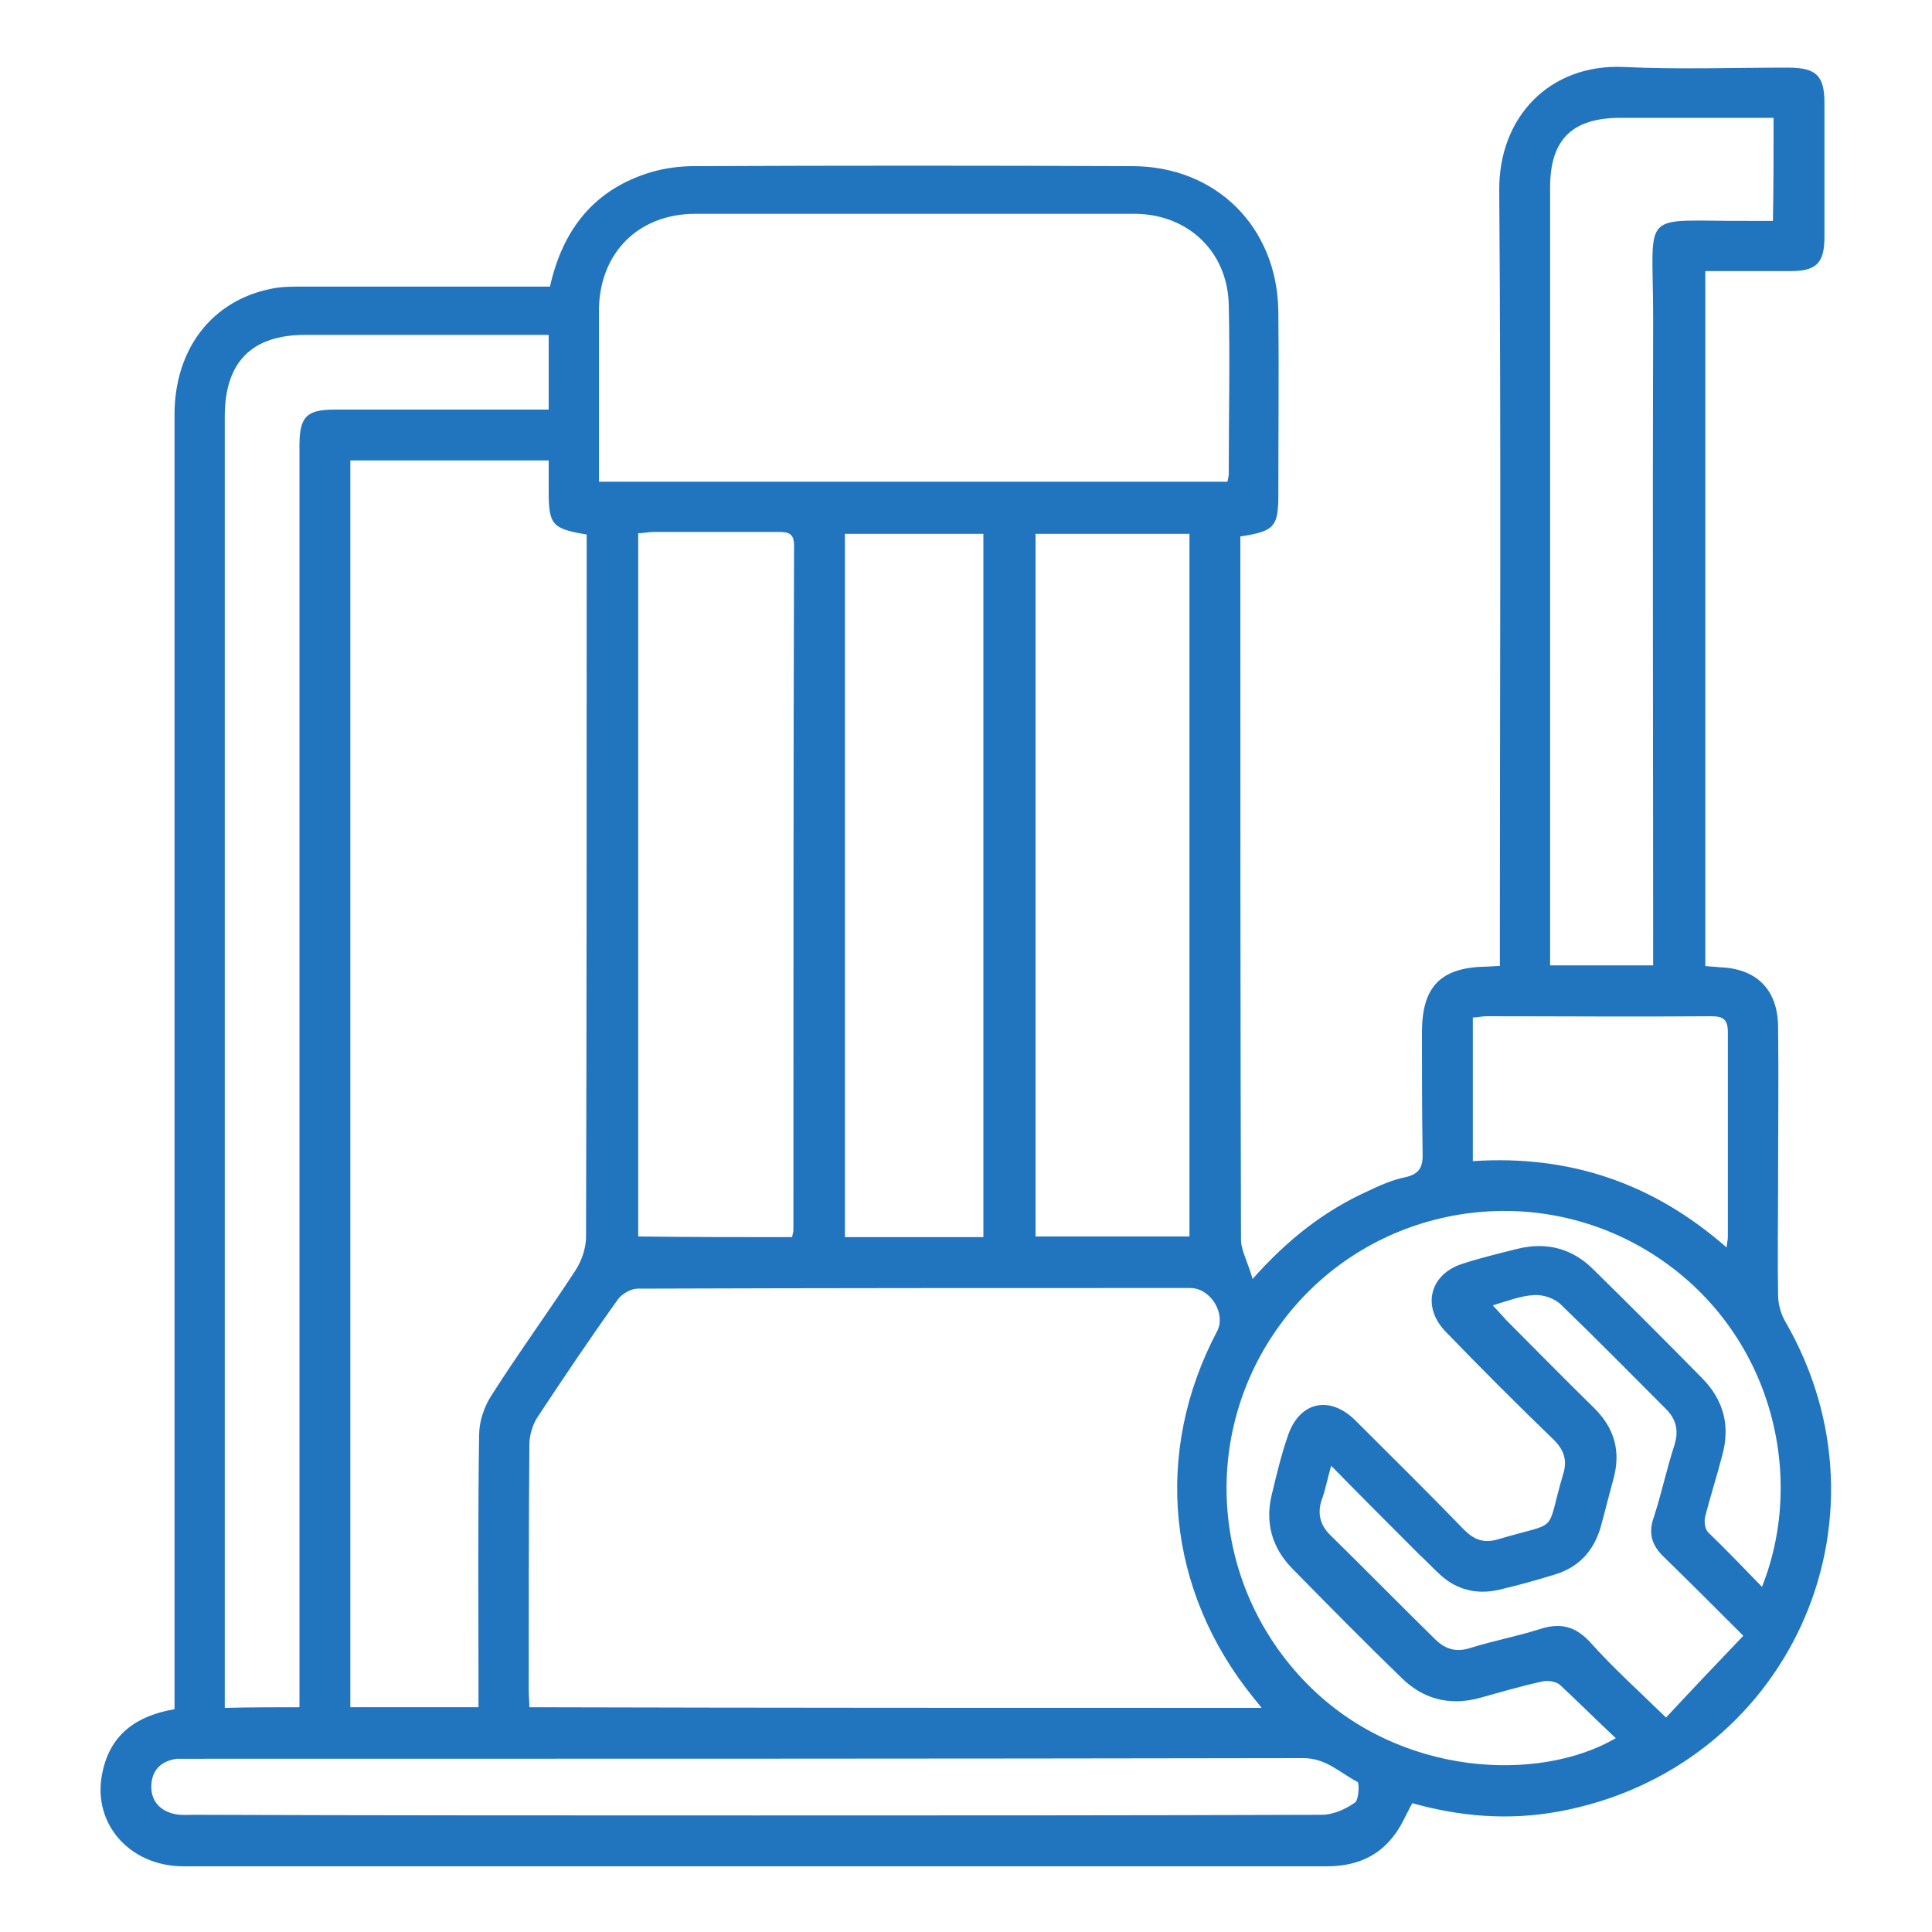 <?xml version="1.0" encoding="UTF-8"?>
<svg id="_x31_380726782" xmlns="http://www.w3.org/2000/svg" version="1.1" viewBox="0 0 300 300">
  <!-- Generator: Adobe Illustrator 29.5.1, SVG Export Plug-In . SVG Version: 2.1.0 Build 141)  -->
  <defs>
    <style>
      .st0 {
        fill: #2175be;
      }
    </style>
  </defs>
  <path class="st0" d="M194.5,198.6c5.5-6.2,11.2-10.6,17.8-13.6,1.9-.9,3.9-1.8,5.9-2.2,2.3-.5,2.8-1.7,2.7-3.9-.1-6.2-.1-12.4-.1-18.6,0-7.1,2.9-10.1,10-10.2.5,0,1.1-.1,2.1-.1v-3.5c0-39,.2-77.9-.1-116.9-.1-11.5,7.9-19.7,19.3-19.2,8.5.4,17,.1,25.5.1,4.4,0,5.7,1.2,5.7,5.5v20.8c0,4.1-1.3,5.3-5.3,5.3h-13.2v107.9c.7.1,1.5.1,2.3.2,5.6.2,8.9,3.4,9,9.1.1,8,0,16.1,0,24.1,0,5.9-.1,11.8,0,17.7,0,1.3.4,2.8,1,3.9,18.2,31.2.4,69.8-35.1,76.3-7.7,1.4-15.2.8-22.7-1.3-1,1.8-1.7,3.6-2.9,5.1-2.6,3.4-6.2,4.7-10.4,4.7H28.5c-8.6,0-14.5-7-12.5-15,1.3-5.6,5.3-8.4,11.1-9.4V64.4c0-10.2,5.8-17.8,15.2-19.6,1.5-.3,3.1-.3,4.7-.3h38.4c2-9,7-15.2,15.8-17.8,2.1-.6,4.4-.9,6.5-.9,22.7-.1,45.4-.1,68.1,0,13,0,22.5,9.4,22.7,22.5.1,9.5,0,19,0,28.5,0,5-.6,5.7-5.9,6.5v2.8c0,35.5,0,71.1.1,106.6.1,1.6,1.1,3.4,1.8,5.9ZM195.9,265.2c-.6-.8-.9-1.1-1.2-1.5-13.5-16.6-15.7-38.1-5.7-57,1.4-2.7-1-6.7-4.2-6.7-28.6,0-57.2,0-85.8.1-1,0-2.4.8-3,1.6-4.3,6-8.4,12.1-12.5,18.3-.8,1.2-1.3,2.9-1.3,4.3-.1,12.7-.1,25.5-.1,38.2,0,.9.1,1.8.1,2.6,38,.1,75.6.1,113.7.1ZM54.4,71.5v193.6h19.9v-3.5c0-12.9-.1-25.8.1-38.8,0-2.1.8-4.4,1.9-6.1,4.2-6.6,8.8-12.9,13.1-19.5.9-1.4,1.6-3.4,1.6-5.1.1-35.4.1-70.9.1-106.3v-2.8c-5.4-.9-5.9-1.5-5.9-6.8v-4.7c-10.4,0-20.5,0-30.8,0ZM93,74.8h97.6c.1-.5.2-.9.2-1.2,0-8.8.2-17.5,0-26.3-.2-8.3-6.4-14.1-14.7-14.1h-68.1c-8.9,0-14.9,6.1-15,14.9v17.7c0,3,0,5.9,0,9ZM46.5,265.1V69.2c0-4.5,1.1-5.6,5.5-5.6h33.2v-11.6c-1.2,0-2.2,0-3.2,0h-34.6c-8.3,0-12.5,4.2-12.5,12.7v200.5c3.9-.1,7.6-.1,11.6-.1ZM123,192.1c.1-.6.2-.8.2-1.1,0-35.4,0-70.9.1-106.3,0-1.9-.9-2.1-2.4-2.1h-19.4c-.8,0-1.6.2-2.4.2v109.2c8.1.1,15.9.1,23.9.1ZM160.8,82.9v109.1h23.9v-109.1h-23.9ZM273.6,246.4c7.1-17.8,1.2-40.8-18-52.3-18.6-11.1-42.7-6.6-56,10.5-13.4,17.2-11.9,41.4,3.4,56.9,14.3,14.5,36.1,15.3,47.9,8.4-3-2.8-5.8-5.6-8.7-8.3-.6-.5-1.9-.7-2.7-.5-3.3.7-6.6,1.7-9.9,2.6-4.6,1.2-8.7.1-12-3.2-5.8-5.6-11.4-11.3-17-17-3.1-3.2-4.2-7.1-3.1-11.5.7-2.9,1.4-5.9,2.4-8.8,1.7-5.5,6.5-6.7,10.6-2.6,5.6,5.6,11.3,11.2,16.8,16.9,1.6,1.6,3.1,2.2,5.4,1.5,9.7-2.9,7.2-.5,10-10,.7-2.2.2-3.8-1.4-5.4-5.7-5.5-11.3-11.1-16.8-16.8-3.8-3.9-2.5-9,2.7-10.6,2.8-.9,5.7-1.6,8.5-2.3,4.5-1.1,8.5,0,11.7,3.2,5.7,5.6,11.4,11.3,17,17,3.3,3.4,4.3,7.4,3,12-.8,3.1-1.8,6.2-2.6,9.3-.2.8-.1,1.9.4,2.5,2.7,2.6,5.4,5.4,8.4,8.5ZM275.4,18.3h-23.8c-7.5,0-10.9,3.4-10.9,10.8v120.8h16v-3.4c0-32.4-.1-64.8,0-97.2,0-17.2-2.4-14.9,14.9-15h3.7c.1-5.4.1-10.5.1-16ZM152.7,192.1v-109.2h-21.5v109.2h21.5ZM117.3,281.9c29.3,0,58.7,0,88-.1,1.7,0,3.7-.9,5.1-1.9.6-.4.7-3,.4-3.2-2.7-1.4-4.9-3.7-8.4-3.7-57.6.1-115.1.1-172.7.1h-2.2c-2.4.3-3.9,1.7-4,4.1s1.3,4,3.7,4.5c1,.2,2,.1,3,.1,29,.1,58,.1,87.1.1ZM270.7,254c-4.5-4.5-8.4-8.4-12.3-12.2-1.9-1.8-2.5-3.7-1.6-6.2,1.2-3.7,2-7.5,3.2-11.2.7-2.2.3-4-1.3-5.6-5.4-5.4-10.8-10.9-16.3-16.2-1-1-2.8-1.6-4.2-1.5-2,.1-4.1.9-6.4,1.6.9,1,1.5,1.6,2.1,2.3,4.6,4.6,9.1,9.2,13.7,13.7,3.2,3.2,4.1,6.8,2.9,11.1-.7,2.5-1.3,5-2,7.5-1.1,3.6-3.4,6.1-7.1,7.2-2.9.9-5.8,1.7-8.8,2.4-3.3.7-6.4,0-9-2.4-1.1-1-2.1-2.1-3.2-3.1-4.5-4.5-9-9-13.7-13.8-.6,2.1-.9,3.8-1.5,5.4-.7,2.2-.1,4,1.5,5.5,5.4,5.3,10.7,10.7,16.1,16,1.6,1.6,3.3,2.1,5.5,1.4,3.5-1.1,7.2-1.8,10.7-2.9,3.3-1.1,5.7-.5,8.1,2.2,3.5,3.9,7.4,7.4,11.6,11.5,3.9-4.2,7.8-8.3,12-12.7ZM268.1,193.7c.1-.9.2-1.2.2-1.6v-31.8c0-2-.7-2.5-2.6-2.5-11.6.1-23.3,0-34.9,0-.7,0-1.4.2-2.1.2v22.3c15-1,28,3.4,39.4,13.4Z"/>
</svg>